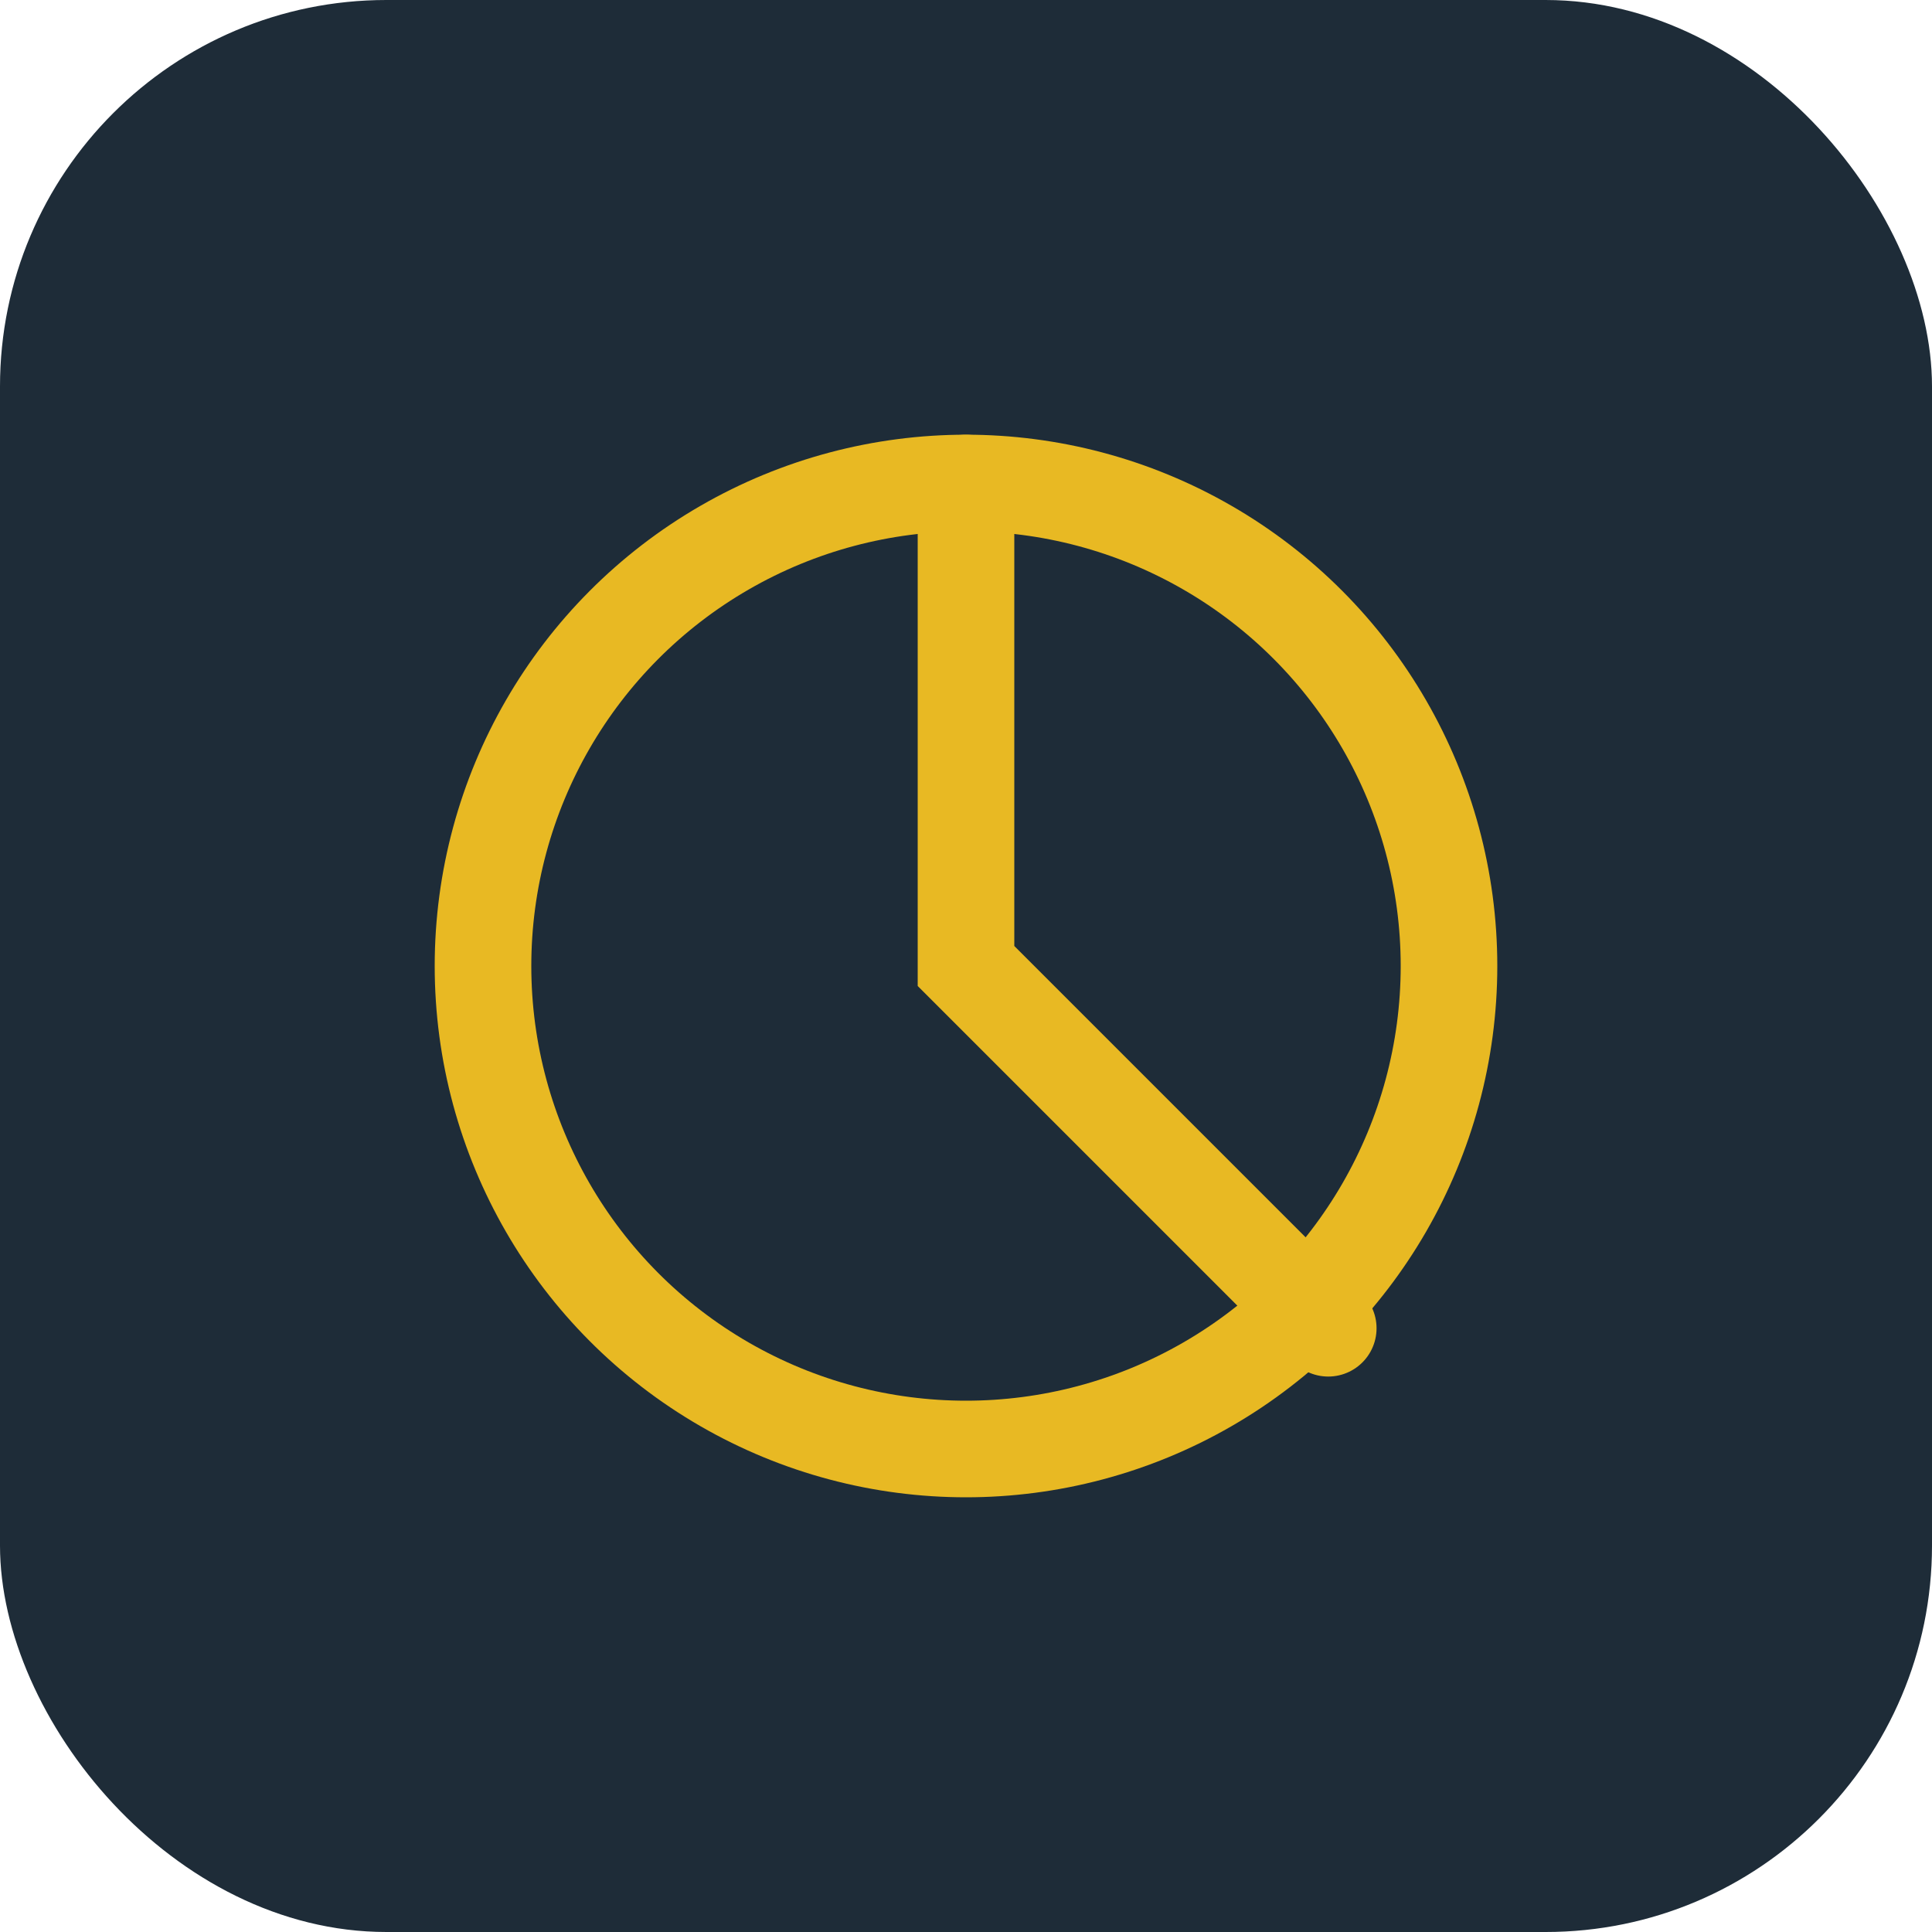 <?xml version="1.0" encoding="UTF-8"?>
<svg xmlns="http://www.w3.org/2000/svg" width="40" height="40" viewBox="0 0 40 40"><rect width="40" height="40" rx="8" fill="#1E2C38"/><circle cx="20" cy="20" r="10" stroke="#E8B923" stroke-width="2" fill="none"/><path d="M20 10v10l7.5 7.5" stroke="#E8B923" stroke-width="2" fill="none" stroke-linecap="round"/></svg>